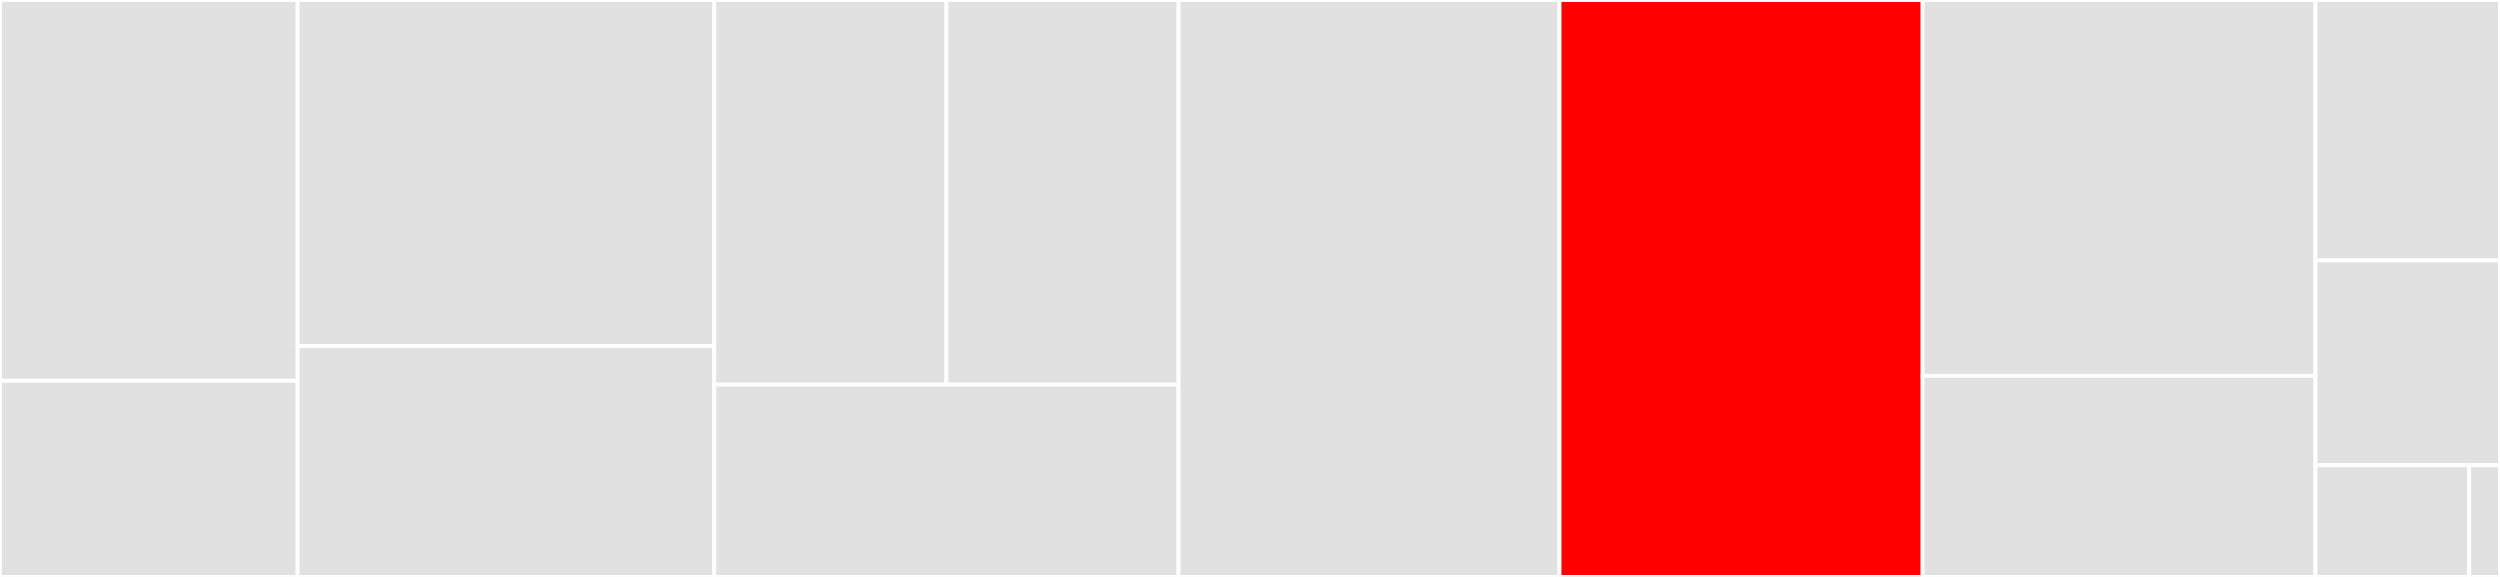 <svg baseProfile="full" width="650" height="150" viewBox="0 0 650 150" version="1.1"
xmlns="http://www.w3.org/2000/svg" xmlns:ev="http://www.w3.org/2001/xml-events"
xmlns:xlink="http://www.w3.org/1999/xlink">

<rect x="0" y="0" width="650" height="150" fill="#333333" stroke="none"/>

<style>rect.s{mask:url(#mask);}</style>
<defs>
  <pattern id="white" width="4" height="4" patternUnits="userSpaceOnUse" patternTransform="rotate(45)">
    <rect width="2" height="2" transform="translate(0,0)" fill="white"></rect>
  </pattern>
  <mask id="mask">
    <rect x="0" y="0" width="100%" height="100%" fill="url(#white)"></rect>
  </mask>
</defs>

<rect x="0" y="0" width="77.381" height="99.0" fill="#e1e1e1" stroke="white" stroke-width="1" class=" tooltipped" data-content="parsers/common/documentParser.ts"><title>parsers/common/documentParser.ts</title></rect>
<rect x="0" y="99.0" width="77.381" height="51.0" fill="#e1e1e1" stroke="white" stroke-width="1" class=" tooltipped" data-content="parsers/common/lineFragment.ts"><title>parsers/common/lineFragment.ts</title></rect>
<rect x="77.381" y="0" width="108.333" height="90.0" fill="#e1e1e1" stroke="white" stroke-width="1" class=" tooltipped" data-content="parsers/pythonParser.ts"><title>parsers/pythonParser.ts</title></rect>
<rect x="77.381" y="90.0" width="108.333" height="60.0" fill="#e1e1e1" stroke="white" stroke-width="1" class=" tooltipped" data-content="parsers/dartParser.ts"><title>parsers/dartParser.ts</title></rect>
<rect x="185.714" y="0" width="60.357" height="100" fill="#e1e1e1" stroke="white" stroke-width="1" class=" tooltipped" data-content="parsers/javaParser.ts"><title>parsers/javaParser.ts</title></rect>
<rect x="246.071" y="0" width="60.357" height="100" fill="#e1e1e1" stroke="white" stroke-width="1" class=" tooltipped" data-content="parsers/phpParser.ts"><title>parsers/phpParser.ts</title></rect>
<rect x="185.714" y="100" width="120.714" height="50" fill="#e1e1e1" stroke="white" stroke-width="1" class=" tooltipped" data-content="parsers/jsParser.ts"><title>parsers/jsParser.ts</title></rect>
<rect x="306.429" y="0" width="99.048" height="150.0" fill="#e1e1e1" stroke="white" stroke-width="1" class=" tooltipped" data-content="textMate.ts"><title>textMate.ts</title></rect>
<rect x="405.476" y="0" width="94.405" height="150.0" fill="red" stroke="white" stroke-width="1" class=" tooltipped" data-content="provider.ts"><title>provider.ts</title></rect>
<rect x="499.881" y="0" width="102.143" height="97.727" fill="#e1e1e1" stroke="white" stroke-width="1" class=" tooltipped" data-content="parser.ts"><title>parser.ts</title></rect>
<rect x="499.881" y="97.727" width="102.143" height="52.273" fill="#e1e1e1" stroke="white" stroke-width="1" class=" tooltipped" data-content="utils.ts"><title>utils.ts</title></rect>
<rect x="602.024" y="0" width="47.976" height="67.742" fill="#e1e1e1" stroke="white" stroke-width="1" class=" tooltipped" data-content="extension.ts"><title>extension.ts</title></rect>
<rect x="602.024" y="67.742" width="47.976" height="53.226" fill="#e1e1e1" stroke="white" stroke-width="1" class=" tooltipped" data-content="splitLines.ts"><title>splitLines.ts</title></rect>
<rect x="602.024" y="120.968" width="39.98" height="29.032" fill="#e1e1e1" stroke="white" stroke-width="1" class=" tooltipped" data-content="telemetry.ts"><title>telemetry.ts</title></rect>
<rect x="642.004" y="120.968" width="7.996" height="29.032" fill="#e1e1e1" stroke="white" stroke-width="1" class=" tooltipped" data-content="types.ts"><title>types.ts</title></rect>
</svg>